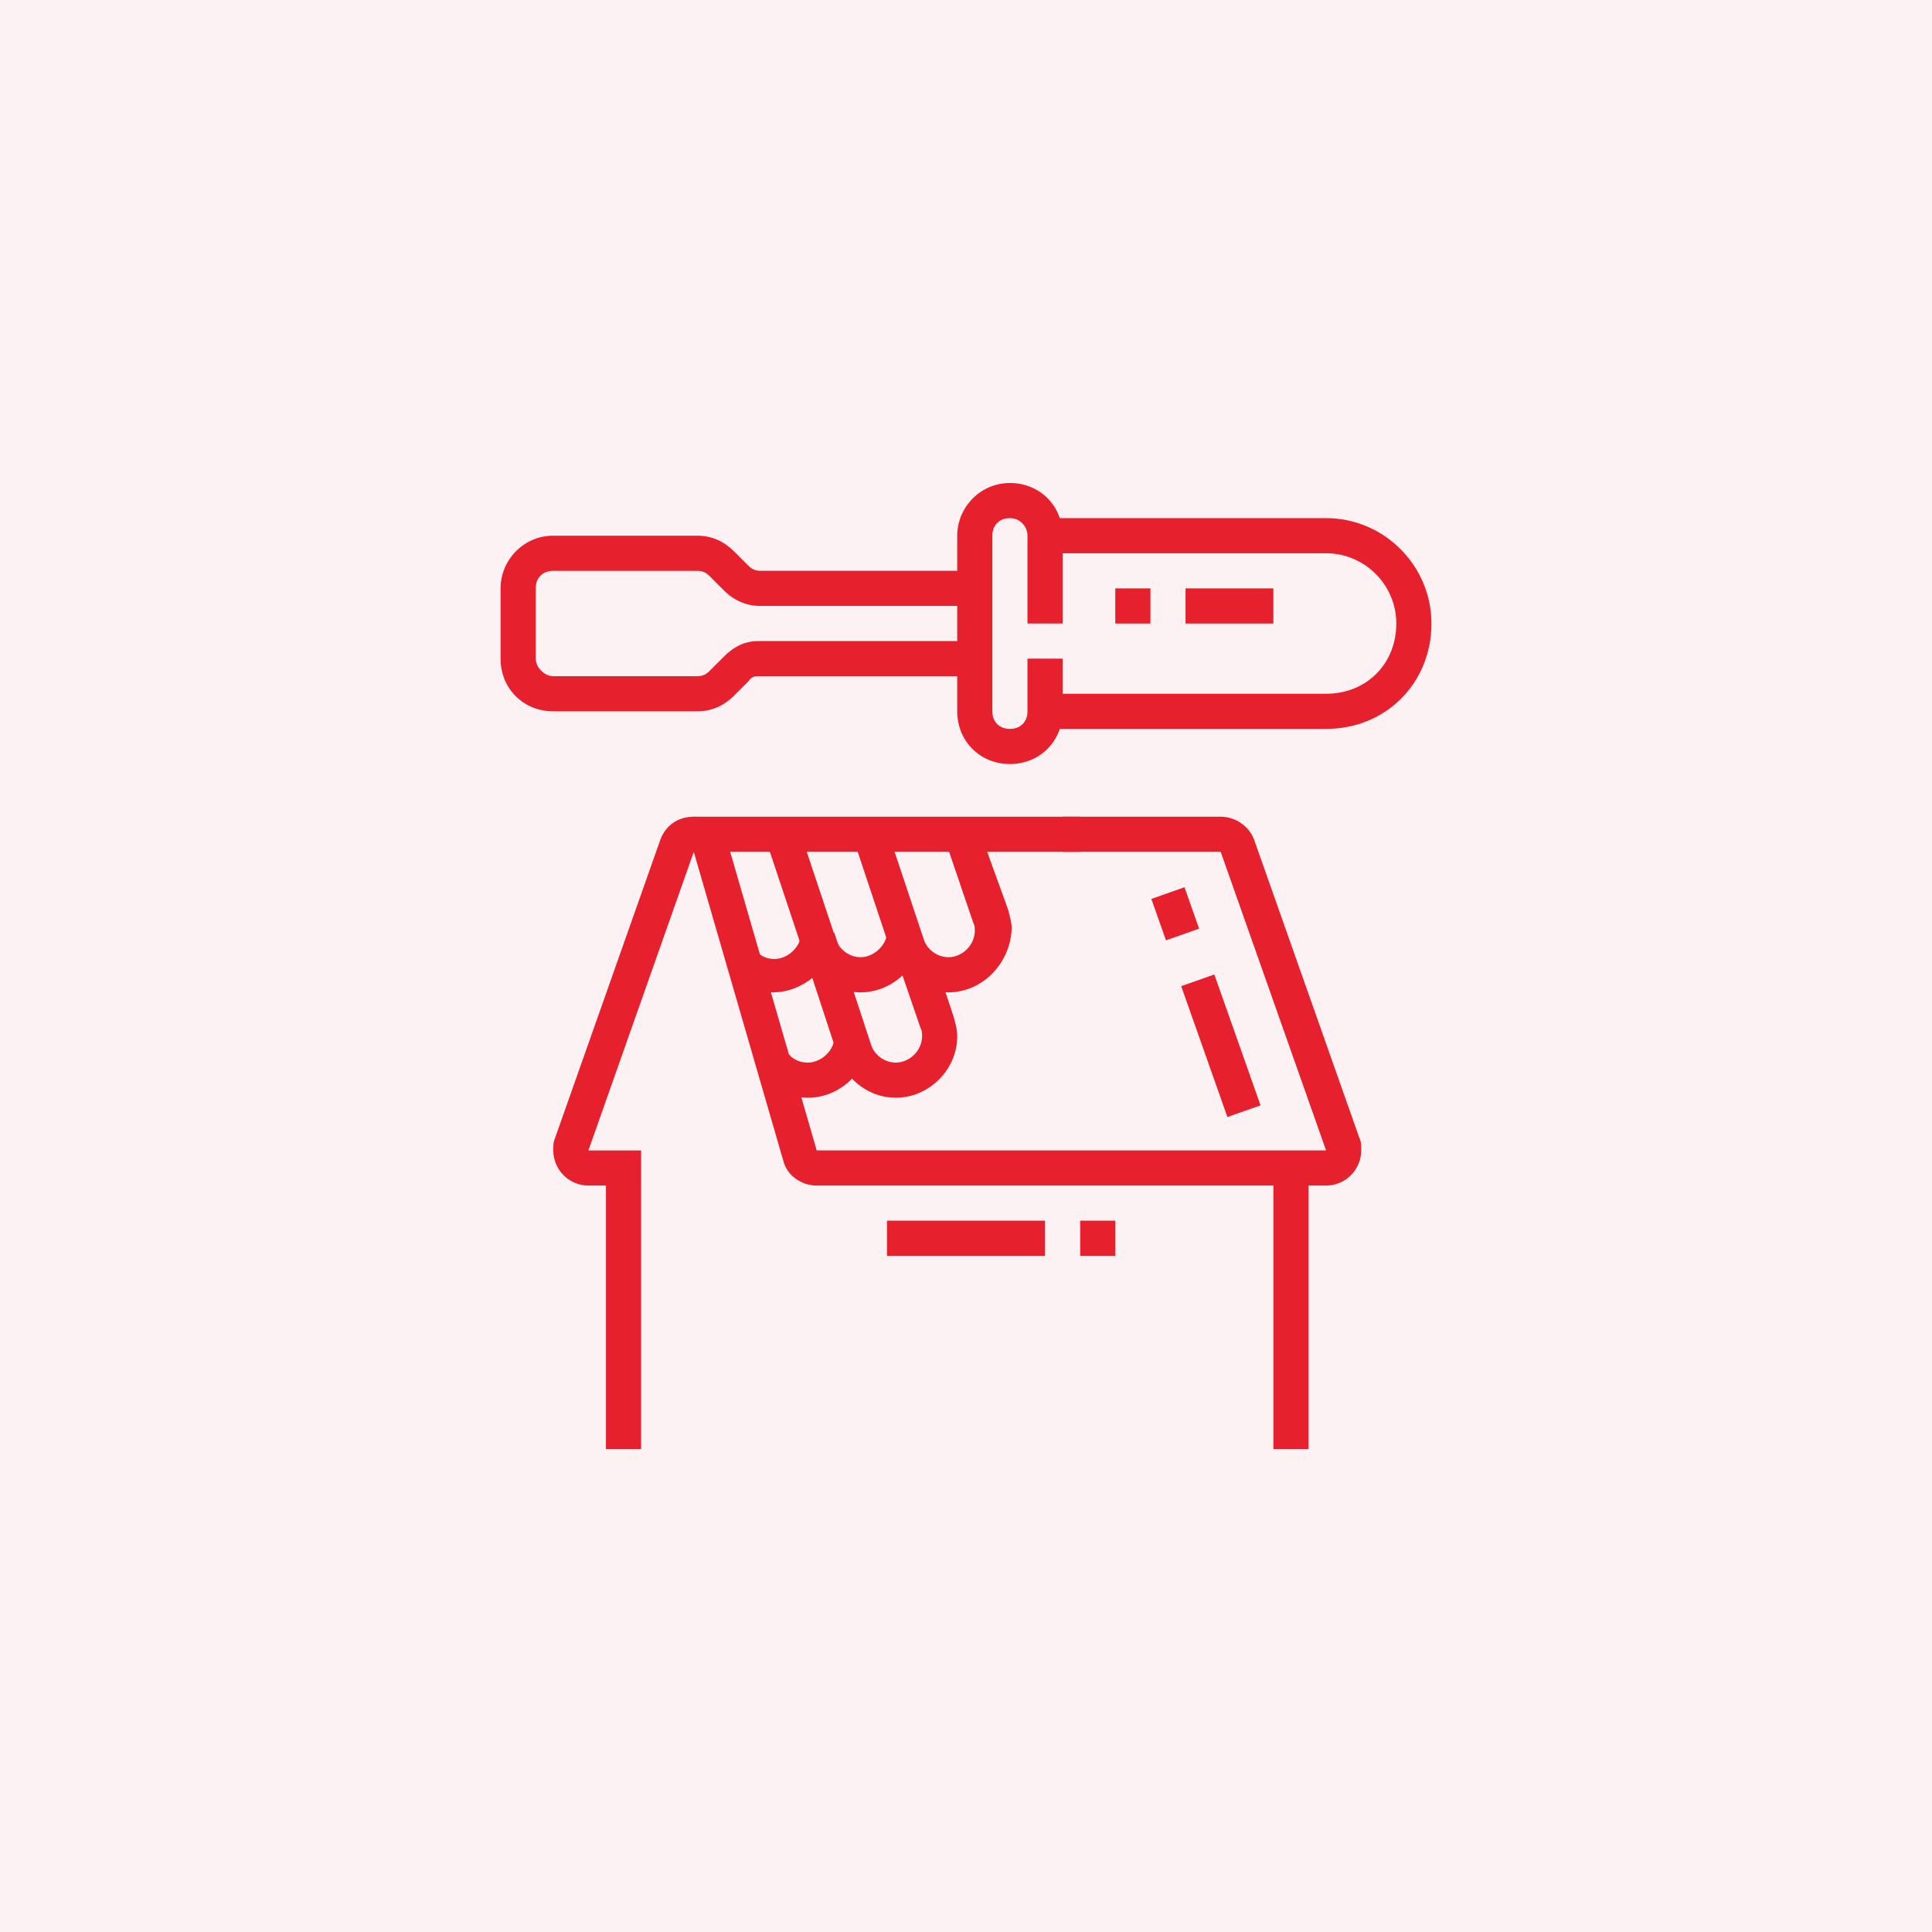 <?xml version="1.0" encoding="utf-8"?>
<!-- Generator: Adobe Illustrator 24.1.0, SVG Export Plug-In . SVG Version: 6.00 Build 0)  -->
<svg version="1.1" id="Layer_1" xmlns="http://www.w3.org/2000/svg" xmlns:xlink="http://www.w3.org/1999/xlink" x="0px" y="0px"
	 width="110px" height="110px" viewBox="0 0 110 110" style="enable-background:new 0 0 110 110;" xml:space="preserve">
<style type="text/css">
	.st0{fill:#FCF2F3;}
	.st1{display:none;}
	.st2{display:inline;fill:#E6202D;}
	.st3{fill:#E6202D;}
</style>
<rect x="-6.9" y="-3.3" class="st0" width="126.4" height="118.8"/>
<g class="st1">
	<path class="st2" d="M31,75.5h-2v-45c0-1.1,0.9-2,2-2h52v2H31V75.5z"/>
	<rect x="74" y="36.5" class="st2" width="9" height="2"/>
	<rect x="70" y="36.5" class="st2" width="2" height="2"/>
	<rect x="30" y="36.5" class="st2" width="38" height="2"/>
	<rect x="30" y="44.5" class="st2" width="31" height="2"/>
	<rect x="30" y="52.5" class="st2" width="27" height="2"/>
	<rect x="30" y="60.5" class="st2" width="19" height="2"/>
	<rect x="45" y="45.5" class="st2" width="2" height="8"/>
	<rect x="53" y="37.5" class="st2" width="2" height="8"/>
	<rect x="45" y="29.5" class="st2" width="2" height="8"/>
	<rect x="37" y="37.5" class="st2" width="2" height="8"/>
	<rect x="37" y="53.5" class="st2" width="2" height="5"/>
	<rect x="62" y="29.5" class="st2" width="2" height="8"/>
	<path class="st2" d="M69.7,45.8L69,44c4.3-1.6,9-2.5,14-2.5v2C78.2,43.5,73.7,44.3,69.7,45.8z"/>
	<path class="st2" d="M63.8,48.8l-1.1-1.7c1.1-0.7,2.2-1.3,3.4-1.9L67,47C65.9,47.5,64.8,48.1,63.8,48.8z"/>
	<path class="st2" d="M30,67.5v-2c12,0,17.2-1.7,26.2-12.6c1.1-1.3,2.4-2.6,3.8-3.7l1.3,1.5c-1.3,1.1-2.5,2.2-3.5,3.5
		C48.2,65.6,42.5,67.5,30,67.5z"/>
	<rect x="42" y="74.5" class="st2" width="2" height="2"/>
	<rect x="46" y="74.5" class="st2" width="37" height="2"/>
	<path class="st2" d="M83,81.5H30c-1.7,0-3-1.3-3-3v-1c0-1.7,1.3-3,3-3h10v2H30c-0.6,0-1,0.4-1,1v1c0,0.6,0.4,1,1,1h53V81.5z"/>
	<path class="st2" d="M78,64.5H68c-0.9,0-1.7-0.6-1.9-1.5l-2-9.1c0-0.1-0.1-0.3-0.1-0.5c0-1.1,0.9-2,2-2h14c1.1,0,2,0.9,2,2
		c0,0.2,0,0.4-0.1,0.5l-2,8.9C79.7,63.9,78.9,64.5,78,64.5z M66,53.5l2,9.1l10-0.1l2-8.9L66,53.5z"/>
	<rect x="77" y="58.5" class="st2" width="2.7" height="2"/>
	<rect x="73" y="58.5" class="st2" width="2" height="2"/>
	<rect x="66.3" y="58.5" class="st2" width="4.7" height="2"/>
	<path class="st2" d="M73,72.5c-2.2,0-4-1.8-4-4c0-0.2,0-0.4,0.1-0.6c0.2-1.2,1.2-4.5,1.2-4.6l1.9,0.6c0,0-1,3.4-1.2,4.5
		c0,0.1,0,0.2,0,0.2c0,1.1,0.9,2,2,2s2-0.9,2-2c0-0.1,0-0.2,0-0.2c-0.2-1.1-1.2-4.5-1.2-4.5l1.9-0.5c0,0.1,1,3.5,1.2,4.6
		c0,0.2,0,0.4,0,0.6C77,70.7,75.2,72.5,73,72.5z"/>
</g>
<g class="st1">
	<path class="st2" d="M79,81.5H31c-1.1,0-2-0.9-2-2v-2c0-1.1,0.9-2,2-2h48c1.1,0,2,0.9,2,2v2C81,80.6,80.1,81.5,79,81.5z M31,77.5v2
		h48l0-2H31z"/>
	<rect x="61.5" y="37.3" transform="matrix(0.991 -0.137 0.137 0.991 -7.234 9.124)" class="st2" width="2" height="39.4"/>
	<rect x="27.8" y="56" transform="matrix(0.138 -0.991 0.991 0.138 -15.499 96.197)" class="st2" width="39.4" height="2"/>
	<path class="st2" d="M79,77.5l-10-39l-28,0l-10,39L29.1,77l10-39c0.2-0.9,1-1.5,1.9-1.5h28c0.9,0,1.7,0.6,1.9,1.5l10,39L79,77.5z"
		/>
	<rect x="49.2" y="43.5" class="st2" width="11.5" height="2"/>
	<rect x="39" y="53.5" class="st2" width="8.8" height="2"/>
	<rect x="45.9" y="67.5" class="st2" width="18.2" height="2"/>
	<rect x="62.2" y="53.5" class="st2" width="8.8" height="2"/>
	<rect x="34.4" y="62.1" transform="matrix(0.248 -0.969 0.969 0.248 -32.773 83.915)" class="st2" width="6.6" height="2"/>
	<rect x="34.7" y="69.1" transform="matrix(0.248 -0.969 0.969 0.248 -40.913 87.444)" class="st2" width="2.4" height="2"/>
	<rect x="71.4" y="59.8" transform="matrix(0.969 -0.248 0.248 0.969 -13.394 19.951)" class="st2" width="2" height="6.6"/>
	<rect x="73.2" y="68.9" transform="matrix(0.969 -0.248 0.248 0.969 -15.086 20.631)" class="st2" width="2" height="2.4"/>
	<polygon class="st2" points="54,50.5 52,50.5 52,52.5 54,52.5 54,50.5 	"/>
	<polygon class="st2" points="53,56.5 51,56.5 51,58.5 53,58.5 53,56.5 	"/>
	<polygon class="st2" points="52,62.5 50,62.5 50,64.5 52,64.5 52,62.5 	"/>
	<rect x="54" y="28.5" class="st2" width="2" height="4"/>
	<rect x="44" y="30.3" transform="matrix(0.707 -0.707 0.707 0.707 -9.809 41.36)" class="st2" width="2" height="4.5"/>
	<rect x="62.7" y="31.5" transform="matrix(0.707 -0.707 0.707 0.707 -3.964 55.472)" class="st2" width="4.5" height="2"/>
</g>
<g>
	<rect x="72.5" y="66.5" class="st3" width="2" height="16"/>
	<path class="st3" d="M36.5,82.5h-2v-15l-1,0c-1.1,0-2-0.9-2-2c0-0.2,0-0.5,0.1-0.7l6-17c0.3-0.8,1-1.3,1.9-1.3
		c0.9,0,1.7,0.6,1.9,1.4l5.1,17.6l29,0l-6-17l-9,0l0-2l9,0c0.8,0,1.6,0.5,1.9,1.3l6,17c0.1,0.2,0.1,0.4,0.1,0.7c0,1.1-0.9,2-2,2h-29
		c-0.9,0-1.7-0.6-1.9-1.4l-5.1-17.6l-6,17l3,0V82.5z"/>
	<rect x="39.5" y="46.5" class="st3" width="22" height="2"/>
	<rect x="50.5" y="69.5" class="st3" width="9" height="2"/>
	<rect x="61.5" y="69.5" class="st3" width="2" height="2"/>
	<rect x="68.5" y="55.6" transform="matrix(0.943 -0.333 0.333 0.943 -15.858 26.528)" class="st3" width="2" height="7.9"/>
	<rect x="65.9" y="50.8" transform="matrix(0.943 -0.333 0.333 0.943 -13.507 25.222)" class="st3" width="2" height="2.5"/>
	<path class="st3" d="M57.5,43.5c-1.7,0-3-1.3-3-3v-10c0-1.6,1.3-3,3-3c1.7,0,3,1.3,3,3v5h-2v-5c0-0.5-0.4-1-1-1c-0.6,0-1,0.4-1,1
		v10c0,0.6,0.4,1,1,1c0.6,0,1-0.4,1-1v-3h2v3C60.5,42.2,59.2,43.5,57.5,43.5z"/>
	<path class="st3" d="M39.7,40.5h-8.2c-1.7,0-3-1.3-3-3v-4c0-1.6,1.3-3,3-3h8.2c0.8,0,1.5,0.3,2.1,0.9l0.8,0.8
		c0.2,0.2,0.4,0.3,0.7,0.3h12.2v2H43.3c-0.8,0-1.5-0.3-2.1-0.9l-0.8-0.8c-0.2-0.2-0.4-0.3-0.7-0.3h-8.2c-0.6,0-1,0.4-1,1v4
		c0,0.5,0.5,1,1,1h8.2c0.3,0,0.5-0.1,0.7-0.3l0.8-0.8c0.6-0.6,1.2-0.9,2-0.9h12.3v2H43.2c-0.2,0-0.4,0-0.6,0.3l-0.8,0.8
		C41.2,40.2,40.5,40.5,39.7,40.5z"/>
	<path class="st3" d="M75.5,41.5h-16v-2h16c2.3,0,4-1.7,4-4c0-2.2-1.8-4-4-4h-16v-2h16c3.3,0,6,2.7,6,6
		C81.5,38.9,78.9,41.5,75.5,41.5z"/>
	<rect x="63.5" y="33.5" class="st3" width="2" height="2"/>
	<rect x="67.5" y="33.5" class="st3" width="5" height="2"/>
	<path class="st3" d="M44,56.5c-0.8,0-1.6-0.3-2.2-0.8l1.3-1.5c0.2,0.2,0.5,0.4,1,0.4c0.7,0,1.4-0.6,1.5-1.3l2,0.3
		C47.2,55.2,45.7,56.5,44,56.5z"/>
	<path class="st3" d="M49,56.5c-1.5,0-2.8-1-3.3-2.4l-2.1-6.3l1.9-0.6l2.1,6.3c0.2,0.6,0.8,1,1.4,1c0.7,0,1.4-0.6,1.5-1.3l2,0.3
		C52.2,55.2,50.7,56.5,49,56.5z"/>
	<path class="st3" d="M54,56.5c-1.5,0-2.8-1-3.3-2.4l-2.1-6.3l1.9-0.6l2.1,6.3c0.2,0.6,0.8,1,1.4,1c0.8,0,1.5-0.7,1.5-1.5
		c0-0.2,0-0.3-0.1-0.5l-1.6-4.7l1.9-0.7l1.7,4.7c0.1,0.4,0.2,0.7,0.2,1.1C57.5,54.9,55.9,56.5,54,56.5z"/>
	<path class="st3" d="M46,62.5c-1.1,0-2.1-0.5-2.8-1.4l1.6-1.2c0.3,0.4,0.7,0.6,1.2,0.6c0.7,0,1.4-0.6,1.5-1.3l2,0.3
		C49.2,61.2,47.7,62.5,46,62.5z"/>
	<path class="st3" d="M51,62.5c-1.5,0-2.8-1-3.3-2.4l-2.1-6.4l1.9-0.6l2.1,6.4c0.2,0.6,0.8,1,1.4,1c0.8,0,1.5-0.7,1.5-1.5
		c0-0.2,0-0.3-0.1-0.5L51.2,55l1.9-0.7l1.2,3.6c0.1,0.4,0.2,0.7,0.2,1.1C54.5,60.9,52.9,62.5,51,62.5z"/>
</g>
</svg>
